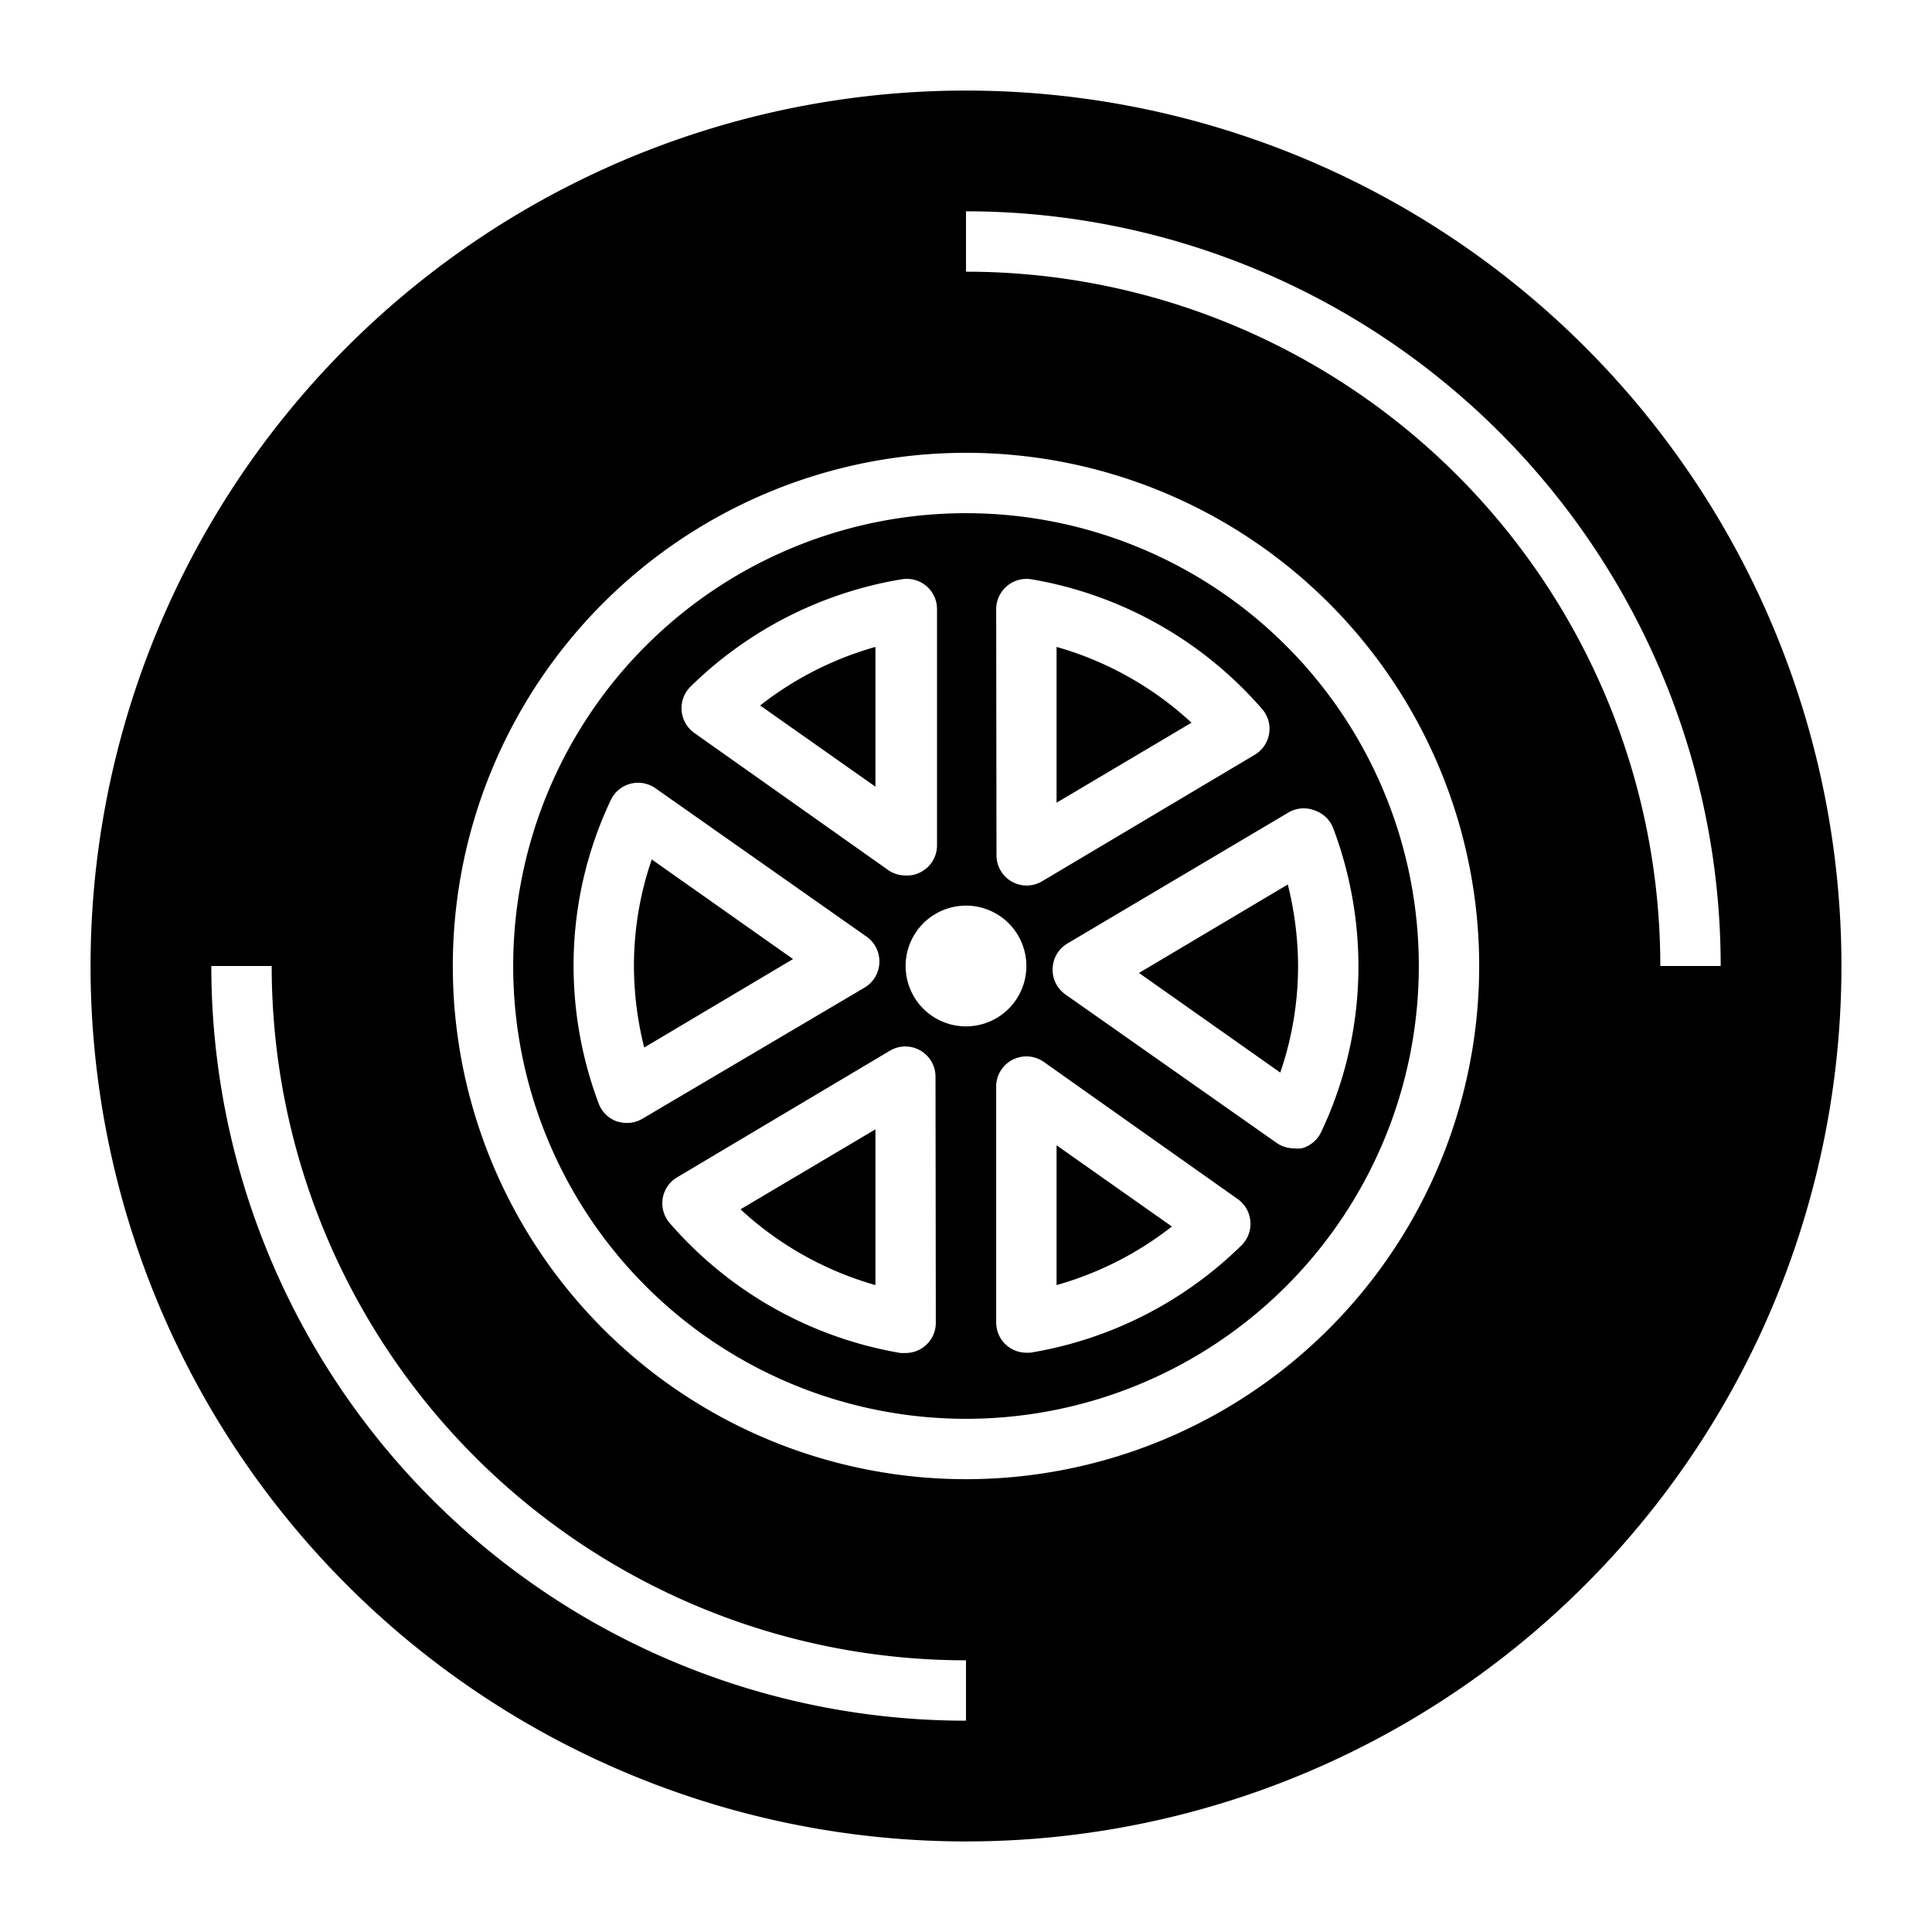 <?xml version="1.0"?>
<svg xmlns="http://www.w3.org/2000/svg" viewBox="0 0 64 64" width="80" height="80"><g id="Layer_13" data-name="Layer 13"><path d="M35,42.57a11.05,11.05,0,0,0,3.82-1.94L35,37.94Z"/><path d="M43,32a11.22,11.22,0,0,0-.34-2.7l-4.93,2.93,4.68,3.3A10.85,10.85,0,0,0,43,32Z"/><path d="M35,21.43v5.16l4.47-2.65A11,11,0,0,0,35,21.43Z"/><path d="M21,32a11.22,11.22,0,0,0,.34,2.7l4.93-2.93-4.68-3.3A10.85,10.85,0,0,0,21,32Z"/><path d="M29,21.43a11.05,11.05,0,0,0-3.82,1.94L29,26.06Z"/><path d="M29,42.57V37.41l-4.47,2.65A11,11,0,0,0,29,42.57Z"/><path d="M32,17A15,15,0,1,0,47,32,15,15,0,0,0,32,17Zm1,3.18a1,1,0,0,1,.35-.76,1,1,0,0,1,.82-.23,13,13,0,0,1,7.65,4.31A1,1,0,0,1,41.57,25l-7.06,4.2a1,1,0,0,1-1,0,1,1,0,0,1-.5-.86ZM22.87,22.75a13,13,0,0,1,7-3.56,1,1,0,0,1,1.17,1V28a1,1,0,0,1-.54.89A.92.92,0,0,1,30,29a1,1,0,0,1-.58-.18L23,24.28a1,1,0,0,1-.42-.74A1,1,0,0,1,22.87,22.75ZM21.28,37.06a1,1,0,0,1-.51.14,1.26,1.26,0,0,1-.33-.05,1,1,0,0,1-.61-.6A13,13,0,0,1,19,32a12.79,12.79,0,0,1,1.23-5.49,1,1,0,0,1,1.48-.4l7,4.92a1,1,0,0,1,.42.86,1,1,0,0,1-.48.82ZM31,43.82a1,1,0,0,1-1,1h-.17a13,13,0,0,1-7.65-4.31A1,1,0,0,1,22.43,39l7.06-4.2a1,1,0,0,1,1,0,1,1,0,0,1,.5.86ZM30,32a2,2,0,1,1,2,2A2,2,0,0,1,30,32Zm11.13,9.25a13,13,0,0,1-7,3.56H34a1,1,0,0,1-1-1V36a1,1,0,0,1,1.58-.82L41,39.72a1,1,0,0,1,.42.74A1,1,0,0,1,41.13,41.25Zm2.43-14.4a1,1,0,0,1,.61.6A13,13,0,0,1,45,32a12.79,12.79,0,0,1-1.23,5.49,1,1,0,0,1-.65.55,1.09,1.09,0,0,1-.26,0,1,1,0,0,1-.57-.18l-7-4.92a1,1,0,0,1-.42-.86,1,1,0,0,1,.48-.82l7.34-4.35A1,1,0,0,1,43.56,26.85Z"/><path d="M32,3A29,29,0,1,0,61,32,29,29,0,0,0,32,3Zm0,54A25,25,0,0,1,7,32H9A23,23,0,0,0,32,55Zm0-8A17,17,0,1,1,49,32,17,17,0,0,1,32,49ZM32,9V7A25,25,0,0,1,57,32H55A23,23,0,0,0,32,9Z"/></g></svg>
